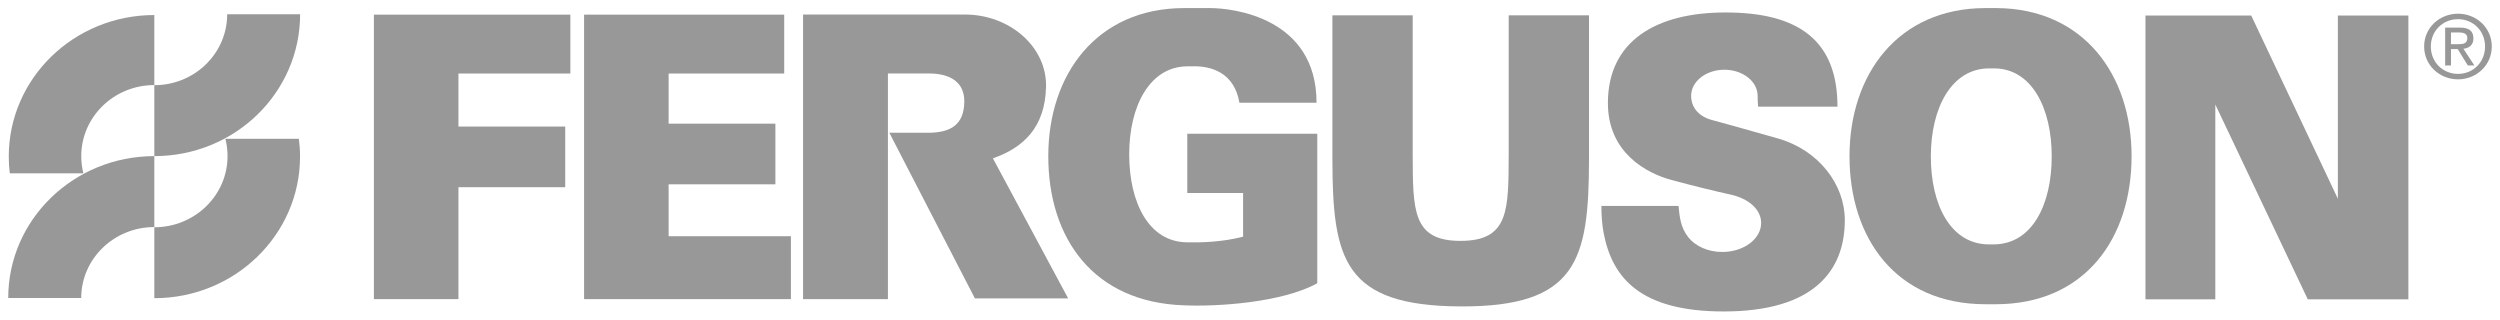 <svg xmlns="http://www.w3.org/2000/svg" width="125" height="16" viewBox="0 0 125 16" fill="none"><g clip-path="url(#clip0_1860_62)"><path d="M99.817 0.404C104.172 0.426 106.579 3.732 106.579 7.808C106.579 11.897 104.267 15.213 99.776 15.212H99.278C94.787 15.213 92.475 11.897 92.475 7.808C92.475 3.72 94.897 0.404 99.278 0.404H99.776H99.817ZM99.698 3.42H99.458C97.58 3.42 96.542 5.39 96.542 7.82C96.542 10.25 97.533 12.221 99.458 12.22H99.671C101.596 12.221 102.586 10.25 102.586 7.82C102.586 5.408 101.591 3.448 99.74 3.42H99.698Z" fill="#989898"></path><path d="M122.898 2.209C123.145 2.209 123.366 2.192 123.366 1.901C123.366 1.666 123.149 1.623 122.947 1.623H122.549V2.209H122.898ZM122.549 3.272H122.258V1.38H122.99C123.445 1.38 123.671 1.545 123.671 1.918C123.671 2.257 123.454 2.405 123.171 2.439L123.719 3.272H123.392L122.884 2.452H122.549V3.272ZM122.902 3.694C123.658 3.694 124.253 3.112 124.253 2.322C124.253 1.545 123.658 0.959 122.902 0.959C122.139 0.959 121.542 1.545 121.542 2.322C121.542 3.112 122.139 3.694 122.902 3.694ZM121.207 2.322C121.207 1.38 121.984 0.685 122.902 0.685C123.812 0.685 124.589 1.38 124.589 2.322C124.589 3.272 123.812 3.967 122.902 3.967C121.984 3.967 121.207 3.272 121.207 2.322Z" fill="#989898"></path><path d="M22.922 14.956V9.36H28.261V6.328H22.922V3.676H28.518V0.732H18.695V14.956H22.922Z" fill="#989898"></path><path d="M39.545 11.811H33.431V9.216H38.77V6.183H33.431V3.676H39.21V0.732H29.204V14.956H39.545V11.811Z" fill="#989898"></path><path d="M49.645 7.917C51.158 7.389 52.254 6.384 52.302 4.342C52.349 2.34 50.483 0.726 48.241 0.726H40.153V14.956H44.396V3.674H46.449C47.535 3.673 48.23 4.128 48.215 5.093C48.198 6.239 47.535 6.625 46.449 6.638H44.467L48.745 14.92H53.408L49.645 7.917Z" fill="#989898"></path><path d="M62.155 11.833V9.649H59.364V6.688H65.864V14.162C64.101 15.137 60.833 15.338 59.217 15.267C54.652 15.123 52.414 11.897 52.414 7.808C52.414 3.719 54.836 0.404 59.217 0.404H60.502C61.641 0.404 65.827 0.876 65.827 5.136H61.971C61.714 3.62 60.544 3.28 59.59 3.317H59.376C57.499 3.317 56.46 5.286 56.46 7.716C56.46 10.146 57.451 12.117 59.376 12.116C60.037 12.133 61.127 12.104 62.155 11.833Z" fill="#989898"></path><path d="M110.766 5.225V14.965H107.273V0.776H112.561L116.894 9.938V0.776H120.419V14.965H115.388L110.766 5.225Z" fill="#989898"></path><path d="M80.186 11.669C80.101 11.231 80.07 10.77 80.07 10.296H83.926C83.982 10.837 84.021 11.37 84.423 11.873C84.767 12.302 85.391 12.598 86.113 12.598C87.187 12.598 88.057 11.948 88.057 11.146C88.057 10.455 87.404 9.925 86.551 9.734C85.657 9.535 84.787 9.324 83.576 8.999C82.364 8.675 80.395 7.663 80.395 5.154C80.395 2.049 82.804 0.623 86.275 0.623C89.964 0.623 91.874 2.049 91.874 5.335H87.909C87.909 5.335 87.881 5.114 87.881 4.789C87.881 4.07 87.137 3.487 86.219 3.487C85.302 3.487 84.557 4.07 84.557 4.789C84.557 5.328 84.888 5.807 85.592 5.999C85.9 6.084 87.046 6.392 88.909 6.926C90.937 7.509 92.241 9.224 92.241 11.003C92.241 13.527 90.704 15.573 86.184 15.573C82 15.574 80.613 13.878 80.186 11.669Z" fill="#989898"></path><path d="M73.034 15.321C78.872 15.346 79.435 12.976 79.45 8.02V0.768H75.435V7.68C75.424 10.507 75.458 12.039 73.034 12.044C70.611 12.05 70.645 10.507 70.635 7.68V0.768H66.62V8.02C66.634 12.976 67.197 15.294 73.034 15.321Z" fill="#989898"></path><path d="M15.006 0.712C15.006 4.63 11.746 7.806 7.716 7.806V4.259C9.731 4.259 11.359 2.671 11.359 0.712H15.006Z" fill="#989898"></path><path d="M0.411 14.9C0.411 10.982 3.686 7.806 7.716 7.806V11.353C5.701 11.353 4.061 12.941 4.061 14.9H0.411Z" fill="#989898"></path><path d="M4.17 8.665C4.1 8.39 4.063 8.104 4.063 7.808C4.063 5.846 5.696 4.254 7.716 4.254V0.752C3.694 0.752 0.438 3.921 0.438 7.83C0.438 8.113 0.456 8.392 0.488 8.665H4.17Z" fill="#989898"></path><path d="M7.716 14.909C11.737 14.909 15.002 11.74 15.002 7.83C15.002 7.525 14.982 7.235 14.943 6.941H11.269C11.339 7.216 11.377 7.513 11.377 7.808C11.377 9.771 9.735 11.363 7.716 11.363V14.909Z" fill="#989898"></path></g><defs><clipPath id="clip0_1860_62"><rect width="125" height="15.977" fill="white"></rect></clipPath></defs></svg>